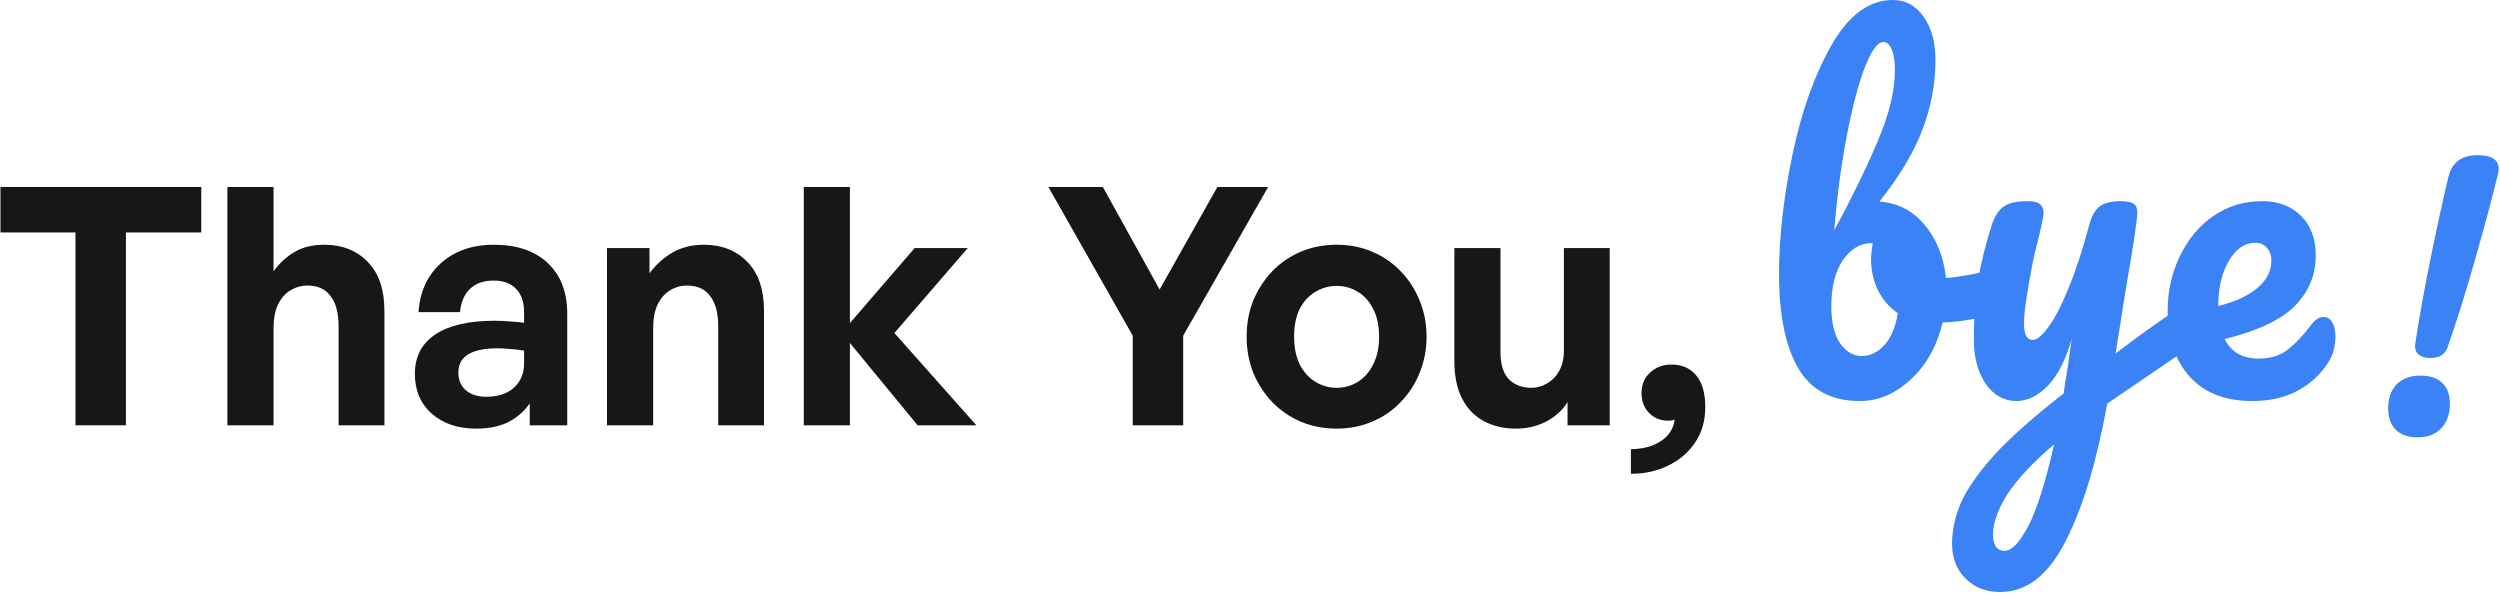 <svg width="482" height="115" viewBox="0 0 482 115" fill="none" xmlns="http://www.w3.org/2000/svg">
<path d="M328.775 78.544C328.775 81.104 328.135 83.344 326.855 85.264C325.575 87.184 323.847 88.677 321.671 89.744C319.538 90.811 317.127 91.344 314.439 91.344V86.608C316.828 86.565 318.77 86.032 320.263 85.008C321.756 84.027 322.631 82.661 322.887 80.912C322.588 80.997 322.332 81.061 322.119 81.104C321.948 81.104 321.756 81.104 321.543 81.104C320.092 81.104 318.876 80.592 317.895 79.568C316.956 78.544 316.487 77.307 316.487 75.856C316.487 74.149 317.042 72.805 318.151 71.824C319.26 70.8 320.626 70.288 322.247 70.288C324.295 70.288 325.895 70.992 327.047 72.4C328.199 73.765 328.775 75.813 328.775 78.544Z" fill="#171717"/>
<path d="M301.518 67.6V47.824H310.35V82H302.222V77.52C301.326 79.013 299.982 80.251 298.19 81.232C296.398 82.171 294.414 82.64 292.238 82.64C289.977 82.64 287.95 82.171 286.158 81.232C284.366 80.293 282.958 78.864 281.934 76.944C280.91 74.981 280.398 72.528 280.398 69.584V47.824H289.294V67.856C289.294 70.245 289.827 71.995 290.894 73.104C292.003 74.213 293.454 74.768 295.246 74.768C296.313 74.768 297.315 74.491 298.254 73.936C299.235 73.381 300.025 72.571 300.622 71.504C301.219 70.395 301.518 69.093 301.518 67.6Z" fill="#171717"/>
<path d="M257.697 82.64C255.222 82.64 252.918 82.192 250.785 81.296C248.694 80.4 246.86 79.141 245.281 77.52C243.745 75.899 242.529 74.021 241.633 71.888C240.78 69.712 240.353 67.387 240.353 64.912C240.353 62.395 240.78 60.069 241.633 57.936C242.529 55.803 243.745 53.925 245.281 52.304C246.86 50.683 248.694 49.424 250.785 48.528C252.918 47.632 255.222 47.184 257.697 47.184C260.172 47.184 262.454 47.632 264.545 48.528C266.678 49.424 268.513 50.683 270.049 52.304C271.628 53.925 272.844 55.803 273.697 57.936C274.593 60.069 275.041 62.395 275.041 64.912C275.041 67.387 274.593 69.712 273.697 71.888C272.844 74.021 271.628 75.899 270.049 77.52C268.513 79.141 266.678 80.4 264.545 81.296C262.454 82.192 260.172 82.64 257.697 82.64ZM257.697 74.768C259.19 74.768 260.556 74.384 261.793 73.616C263.03 72.848 264.012 71.739 264.737 70.288C265.505 68.795 265.889 67.003 265.889 64.912C265.889 62.779 265.505 60.987 264.737 59.536C264.012 58.085 263.03 56.997 261.793 56.272C260.556 55.504 259.19 55.12 257.697 55.12C256.246 55.12 254.881 55.504 253.601 56.272C252.364 56.997 251.361 58.085 250.593 59.536C249.868 60.987 249.505 62.779 249.505 64.912C249.505 67.003 249.868 68.795 250.593 70.288C251.361 71.739 252.364 72.848 253.601 73.616C254.881 74.384 256.246 74.768 257.697 74.768Z" fill="#171717"/>
<path d="M228.118 64.72V82H218.39V64.72L202.134 36.048H212.63L223.574 55.824L234.71 36.048H244.502L228.118 64.72Z" fill="#171717"/>
<path d="M163.864 82H154.968V36.048H163.864V62.288L176.344 47.824H186.584L172.44 64.208L188.248 82H176.92L163.864 66.128V82Z" fill="#171717"/>
<path d="M125.926 63.376V82H117.03V47.824H125.222V52.688C126.502 50.981 127.996 49.637 129.702 48.656C131.452 47.675 133.457 47.184 135.718 47.184C139.174 47.184 141.969 48.293 144.102 50.512C146.236 52.688 147.302 55.824 147.302 59.92V82H138.47V62.928C138.47 60.368 137.958 58.427 136.934 57.104C135.953 55.739 134.46 55.056 132.454 55.056C131.26 55.056 130.15 55.376 129.126 56.016C128.145 56.613 127.356 57.531 126.758 58.768C126.204 59.963 125.926 61.499 125.926 63.376Z" fill="#171717"/>
<path d="M102.132 82V77.776C101.023 79.355 99.615 80.571 97.908 81.424C96.202 82.235 94.175 82.64 91.828 82.64C88.287 82.64 85.428 81.68 83.252 79.76C81.076 77.84 79.988 75.28 79.988 72.08C79.988 68.752 81.311 66.213 83.956 64.464C86.602 62.715 90.399 61.84 95.348 61.84C96.33 61.84 97.268 61.883 98.164 61.968C99.06 62.011 100.02 62.096 101.044 62.224V60.176C101.044 58.256 100.532 56.763 99.508 55.696C98.484 54.629 97.034 54.096 95.156 54.096C93.236 54.096 91.722 54.629 90.612 55.696C89.503 56.763 88.863 58.256 88.692 60.176H80.692C80.863 57.531 81.567 55.248 82.804 53.328C84.084 51.365 85.77 49.851 87.86 48.784C89.994 47.717 92.426 47.184 95.156 47.184C99.636 47.184 103.114 48.357 105.588 50.704C108.106 53.051 109.364 56.315 109.364 60.496V82H102.132ZM88.372 71.824C88.372 73.232 88.842 74.363 89.78 75.216C90.762 76.069 92.084 76.496 93.748 76.496C96.01 76.496 97.78 75.92 99.06 74.768C100.383 73.573 101.044 71.995 101.044 70.032V67.6C100.02 67.429 99.103 67.323 98.292 67.28C97.482 67.195 96.692 67.152 95.924 67.152C93.45 67.152 91.572 67.536 90.292 68.304C89.012 69.072 88.372 70.245 88.372 71.824Z" fill="#171717"/>
<path d="M52.739 63.376V82H43.843V36.048H52.739V52.304C53.891 50.725 55.235 49.488 56.771 48.592C58.349 47.653 60.269 47.184 62.531 47.184C65.987 47.184 68.781 48.293 70.915 50.512C73.048 52.688 74.115 55.824 74.115 59.92V82H65.283V62.928C65.283 60.368 64.771 58.427 63.747 57.104C62.765 55.739 61.272 55.056 59.267 55.056C58.072 55.056 56.963 55.376 55.939 56.016C54.957 56.613 54.168 57.531 53.571 58.768C53.016 59.963 52.739 61.499 52.739 63.376Z" fill="#171717"/>
<path d="M24.28 82H14.552V44.816H0.088V36.048H38.808V44.816H24.28V82Z" fill="#171717"/>
<path d="M448.008 61.118C448.706 61.118 449.244 61.445 449.62 62.099C450.05 62.754 450.266 63.654 450.266 64.799C450.266 66.763 449.809 68.454 448.895 69.872C447.389 72.218 445.4 74.045 442.927 75.354C440.508 76.663 437.605 77.318 434.218 77.318C429.057 77.318 425.052 75.763 422.203 72.654C419.353 69.49 417.929 65.236 417.929 59.891C417.929 56.127 418.708 52.636 420.267 49.418C421.826 46.145 423.977 43.554 426.719 41.645C429.514 39.736 432.659 38.782 436.153 38.782C439.272 38.782 441.771 39.736 443.653 41.645C445.535 43.5 446.475 46.036 446.475 49.254C446.475 53.018 445.131 56.263 442.443 58.99C439.809 61.663 435.293 63.79 428.896 65.372C430.186 67.881 432.363 69.136 435.428 69.136C437.632 69.136 439.433 68.618 440.831 67.581C442.282 66.545 443.949 64.799 445.83 62.345C446.475 61.527 447.201 61.118 448.008 61.118ZM434.783 46.8C432.793 46.8 431.1 47.972 429.702 50.318C428.358 52.663 427.686 55.5 427.686 58.827V58.99C430.858 58.227 433.358 57.081 435.186 55.554C437.014 54.027 437.928 52.254 437.928 50.236C437.928 49.2 437.632 48.381 437.041 47.781C436.503 47.127 435.75 46.8 434.783 46.8Z" fill="#3B82F6"/>
<path d="M421.839 58.827C422.538 58.827 423.075 59.181 423.451 59.891C423.882 60.545 424.097 61.39 424.097 62.427C424.097 63.681 423.908 64.663 423.532 65.372C423.156 66.081 422.564 66.709 421.758 67.254L406.275 77.808C404.232 89.099 401.544 97.963 398.211 104.399C394.932 110.89 390.738 114.136 385.631 114.136C382.889 114.136 380.658 113.263 378.938 111.517C377.218 109.827 376.357 107.59 376.357 104.808C376.357 102.245 376.922 99.627 378.051 96.954C379.234 94.281 381.384 91.199 384.502 87.709C387.674 84.272 392.136 80.318 397.888 75.845L398.13 73.963C398.507 71.945 398.937 69.054 399.421 65.29C398.345 69.218 396.84 72.218 394.905 74.29C392.969 76.309 390.926 77.318 388.776 77.318C386.357 77.318 384.368 76.2 382.809 73.963C381.303 71.672 380.551 68.836 380.551 65.454C380.551 61.363 380.82 57.627 381.357 54.245C381.895 50.809 382.782 47.181 384.018 43.363C384.556 41.727 385.309 40.554 386.276 39.845C387.244 39.136 388.776 38.782 390.873 38.782C392.055 38.782 392.862 38.972 393.292 39.354C393.776 39.736 394.018 40.309 394.018 41.072C394.018 41.509 393.722 42.981 393.131 45.49C392.593 47.509 392.163 49.336 391.84 50.972C391.41 53.209 391.034 55.363 390.711 57.436C390.389 59.454 390.228 61.118 390.228 62.427C390.228 64.499 390.792 65.536 391.921 65.536C392.727 65.536 393.722 64.718 394.905 63.081C396.141 61.445 397.431 58.963 398.775 55.636C400.173 52.309 401.517 48.218 402.807 43.363C403.238 41.727 403.883 40.554 404.743 39.845C405.657 39.136 407.001 38.782 408.775 38.782C410.011 38.782 410.872 38.945 411.355 39.272C411.839 39.6 412.081 40.145 412.081 40.909C412.081 42.272 411.382 46.963 409.984 54.981L407.888 68.154C412.027 64.99 416.059 62.099 419.984 59.481C420.683 59.045 421.301 58.827 421.839 58.827ZM386.518 106.199C387.862 106.199 389.367 104.617 391.034 101.454C392.701 98.29 394.367 93.027 396.034 85.663C391.894 89.209 388.884 92.427 387.002 95.317C385.174 98.263 384.26 100.827 384.26 103.008C384.26 103.936 384.421 104.699 384.744 105.299C385.12 105.899 385.712 106.199 386.518 106.199Z" fill="#3B82F6"/>
<path d="M385.336 51.791C386.035 51.791 386.573 52.145 386.949 52.854C387.325 53.563 387.514 54.463 387.514 55.554C387.514 56.918 387.325 57.981 386.949 58.745C386.573 59.454 385.981 59.945 385.175 60.218C381.949 61.363 378.401 62.018 374.53 62.181C373.455 66.709 371.412 70.363 368.402 73.145C365.445 75.927 362.166 77.318 358.564 77.318C353.134 77.318 349.182 75.218 346.709 71.018C344.236 66.818 343 60.736 343 52.772C343 45.736 343.86 38.1 345.58 29.863C347.301 21.573 349.801 14.536 353.08 8.754C356.413 2.918 360.365 0 364.934 0C367.407 0 369.396 1.091 370.902 3.273C372.407 5.4 373.16 8.182 373.16 11.618C373.16 16.091 372.326 20.536 370.66 24.954C368.993 29.373 366.224 34.009 362.354 38.863C365.956 39.136 368.886 40.663 371.144 43.445C373.401 46.172 374.745 49.554 375.176 53.591C377.702 53.427 380.713 52.882 384.207 51.954C384.53 51.845 384.906 51.791 385.336 51.791ZM363.079 8.1C362.004 8.1 360.822 9.736 359.531 13.009C358.295 16.227 357.139 20.618 356.064 26.182C354.989 31.745 354.182 37.827 353.645 44.427C357.193 37.827 360.015 32.018 362.112 27C364.262 21.927 365.337 17.427 365.337 13.5C365.337 11.755 365.122 10.418 364.692 9.491C364.316 8.564 363.778 8.1 363.079 8.1ZM358.886 68.645C360.553 68.645 362.031 67.936 363.321 66.518C364.612 65.1 365.472 63.054 365.902 60.382C364.235 59.236 362.945 57.736 362.031 55.882C361.171 54.027 360.741 52.063 360.741 49.991C360.741 49.227 360.848 48.191 361.063 46.882H360.822C358.617 46.882 356.763 48 355.257 50.236C353.806 52.418 353.08 55.363 353.08 59.072C353.08 62.181 353.645 64.554 354.774 66.191C355.956 67.827 357.327 68.645 358.886 68.645Z" fill="#3B82F6"/>
<path d="M468.556 69.024C467.703 69.024 466.999 68.832 466.444 68.448C465.89 68.064 465.612 67.467 465.612 66.656L465.676 66.144C466.402 61.365 467.383 55.925 468.62 49.824C469.858 43.723 471.01 38.453 472.076 34.016C472.759 31.285 474.615 29.92 477.644 29.92C480.375 29.92 481.74 30.795 481.74 32.544C481.74 32.928 481.676 33.355 481.548 33.824C480.439 38.347 478.967 43.829 477.132 50.272C475.298 56.672 473.548 62.24 471.884 66.976C471.415 68.341 470.306 69.024 468.556 69.024ZM466.124 84.32C464.247 84.32 462.818 83.808 461.836 82.784C460.898 81.76 460.428 80.416 460.428 78.752C460.428 76.832 460.962 75.296 462.028 74.144C463.138 72.992 464.674 72.416 466.636 72.416C468.514 72.416 469.922 72.885 470.86 73.824C471.842 74.72 472.332 76.064 472.332 77.856C472.332 79.819 471.778 81.397 470.668 82.592C469.559 83.744 468.044 84.32 466.124 84.32Z" fill="#3B82F6"/>
</svg>

